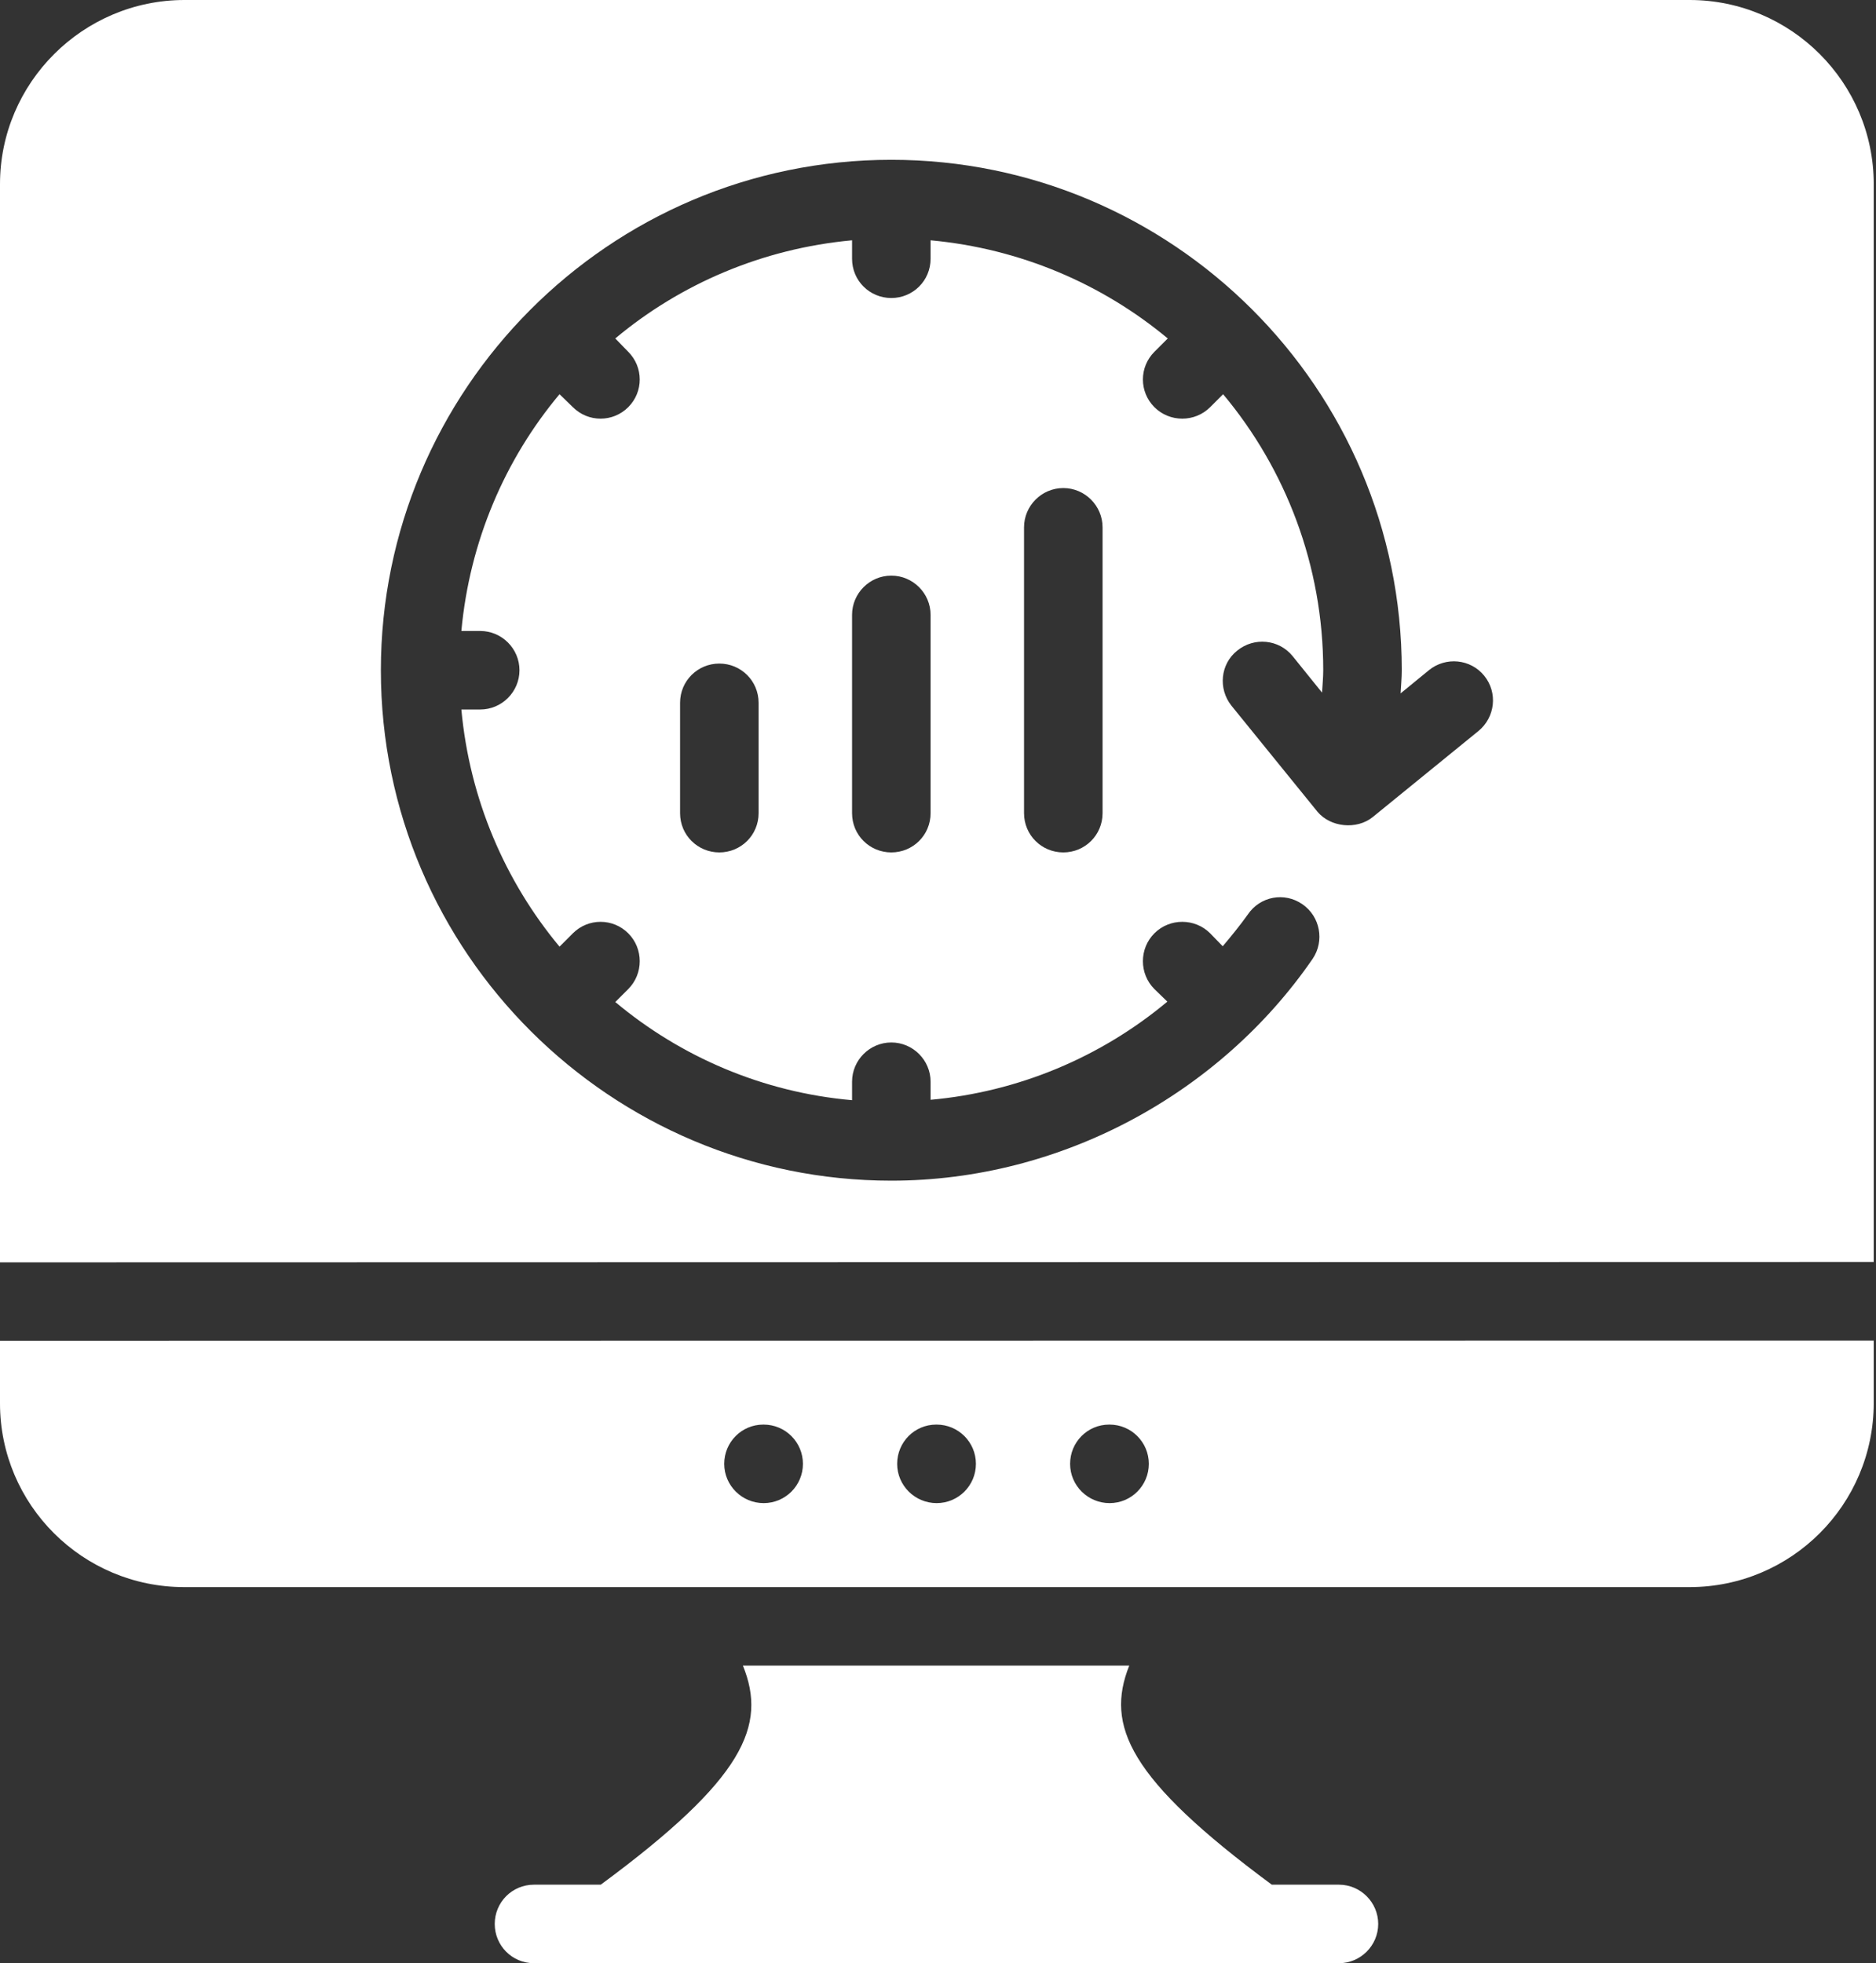 <?xml version="1.0" encoding="UTF-8"?>
<svg xmlns="http://www.w3.org/2000/svg" width="43" height="45" viewBox="0 0 43 45" fill="none">
  <rect x="0" y="0" width="43" height="45" fill="#333333" stroke="none"/>
  <path d="M31.59 44.1C31.59 44.595 31.185 45 30.69 45H12.24C11.736 45 11.34 44.595 11.34 44.1C11.34 43.605 11.736 43.2 12.24 43.2H13.77C17.064 40.77 17.586 39.555 17.028 38.178H25.884C25.335 39.555 25.866 40.77 29.151 43.2H30.69C31.185 43.2 31.59 43.605 31.59 44.1Z" fill="white"></path>
  <path d="M0 30.734V32.167C0 34.489 1.89 36.379 4.221 36.379H38.727C41.058 36.379 42.948 34.489 42.948 32.158V30.729L0 30.734ZM17.504 34.454C17.007 34.454 16.6 34.051 16.6 33.554C16.6 33.057 16.998 32.654 17.495 32.654H17.504C18.001 32.654 18.404 33.057 18.404 33.554C18.404 34.051 18.001 34.454 17.504 34.454ZM21.469 34.454C20.972 34.454 20.564 34.051 20.564 33.554C20.564 33.057 20.962 32.654 21.459 32.654H21.469C21.966 32.654 22.369 33.057 22.369 33.554C22.369 34.051 21.966 34.454 21.469 34.454ZM25.433 34.454C24.935 34.454 24.528 34.051 24.528 33.554C24.528 33.057 24.926 32.654 25.423 32.654H25.433C25.93 32.654 26.332 33.057 26.332 33.554C26.332 34.051 25.93 34.454 25.433 34.454Z" fill="white"></path>
  <path d="M38.727 0H4.23C1.899 0 0 1.899 0 4.221V28.935L42.948 28.926V4.221C42.948 1.899 41.058 0 38.727 0ZM33.885 16.758L31.464 18.729C31.095 19.026 30.492 18.963 30.195 18.603L28.224 16.173C27.918 15.786 27.972 15.219 28.359 14.913C28.746 14.598 29.313 14.652 29.628 15.039L30.303 15.876C30.312 15.705 30.33 15.534 30.33 15.363C30.33 12.96 29.466 10.746 28.035 9.036L27.738 9.333C27.387 9.684 26.811 9.684 26.46 9.333C26.109 8.982 26.109 8.415 26.46 8.064L26.766 7.758C25.263 6.507 23.382 5.697 21.33 5.508V5.931C21.33 6.435 20.925 6.831 20.43 6.831C19.935 6.831 19.53 6.435 19.53 5.931V5.508C17.478 5.697 15.597 6.507 14.103 7.758L14.4 8.064C14.751 8.415 14.751 8.982 14.4 9.333C14.049 9.684 13.482 9.684 13.131 9.333L12.825 9.036C11.574 10.53 10.764 12.411 10.575 14.463H11.007C11.502 14.463 11.907 14.868 11.907 15.363C11.907 15.858 11.502 16.263 11.007 16.263H10.575C10.764 18.315 11.574 20.196 12.825 21.699L13.131 21.393C13.482 21.042 14.049 21.042 14.4 21.393C14.751 21.744 14.751 22.32 14.4 22.671L14.103 22.968C15.597 24.219 17.478 25.038 19.53 25.218V24.795C19.53 24.3 19.935 23.895 20.43 23.895C20.925 23.895 21.33 24.3 21.33 24.795V25.209C23.337 25.029 25.227 24.237 26.757 22.959L26.46 22.671C26.109 22.32 26.109 21.744 26.46 21.393C26.811 21.042 27.387 21.042 27.738 21.393L28.026 21.69C28.224 21.456 28.422 21.213 28.602 20.961C28.881 20.547 29.439 20.439 29.853 20.727C30.258 21.006 30.366 21.564 30.087 21.978C27.963 25.065 24.327 27.063 20.43 27.063C14.013 27.063 8.73 21.843 8.73 15.363C8.73 8.946 13.95 3.663 20.43 3.663C26.856 3.663 32.13 8.883 32.13 15.363C32.13 15.543 32.112 15.714 32.103 15.894L32.751 15.363C33.138 15.048 33.705 15.102 34.02 15.489C34.335 15.876 34.272 16.443 33.885 16.758ZM25.272 12.087V18.639C25.272 19.143 24.867 19.539 24.372 19.539C23.877 19.539 23.472 19.143 23.472 18.639V12.087C23.472 11.592 23.877 11.187 24.372 11.187C24.867 11.187 25.272 11.592 25.272 12.087ZM21.33 14.094V18.639C21.33 19.143 20.925 19.539 20.43 19.539C19.935 19.539 19.53 19.143 19.53 18.639V14.094C19.53 13.599 19.935 13.194 20.43 13.194C20.925 13.194 21.33 13.599 21.33 14.094ZM17.388 16.11V18.639C17.388 19.143 16.983 19.539 16.488 19.539C15.993 19.539 15.588 19.143 15.588 18.639V16.11C15.588 15.606 15.993 15.21 16.488 15.21C16.983 15.21 17.388 15.606 17.388 16.11Z" fill="white"></path>
</svg>
